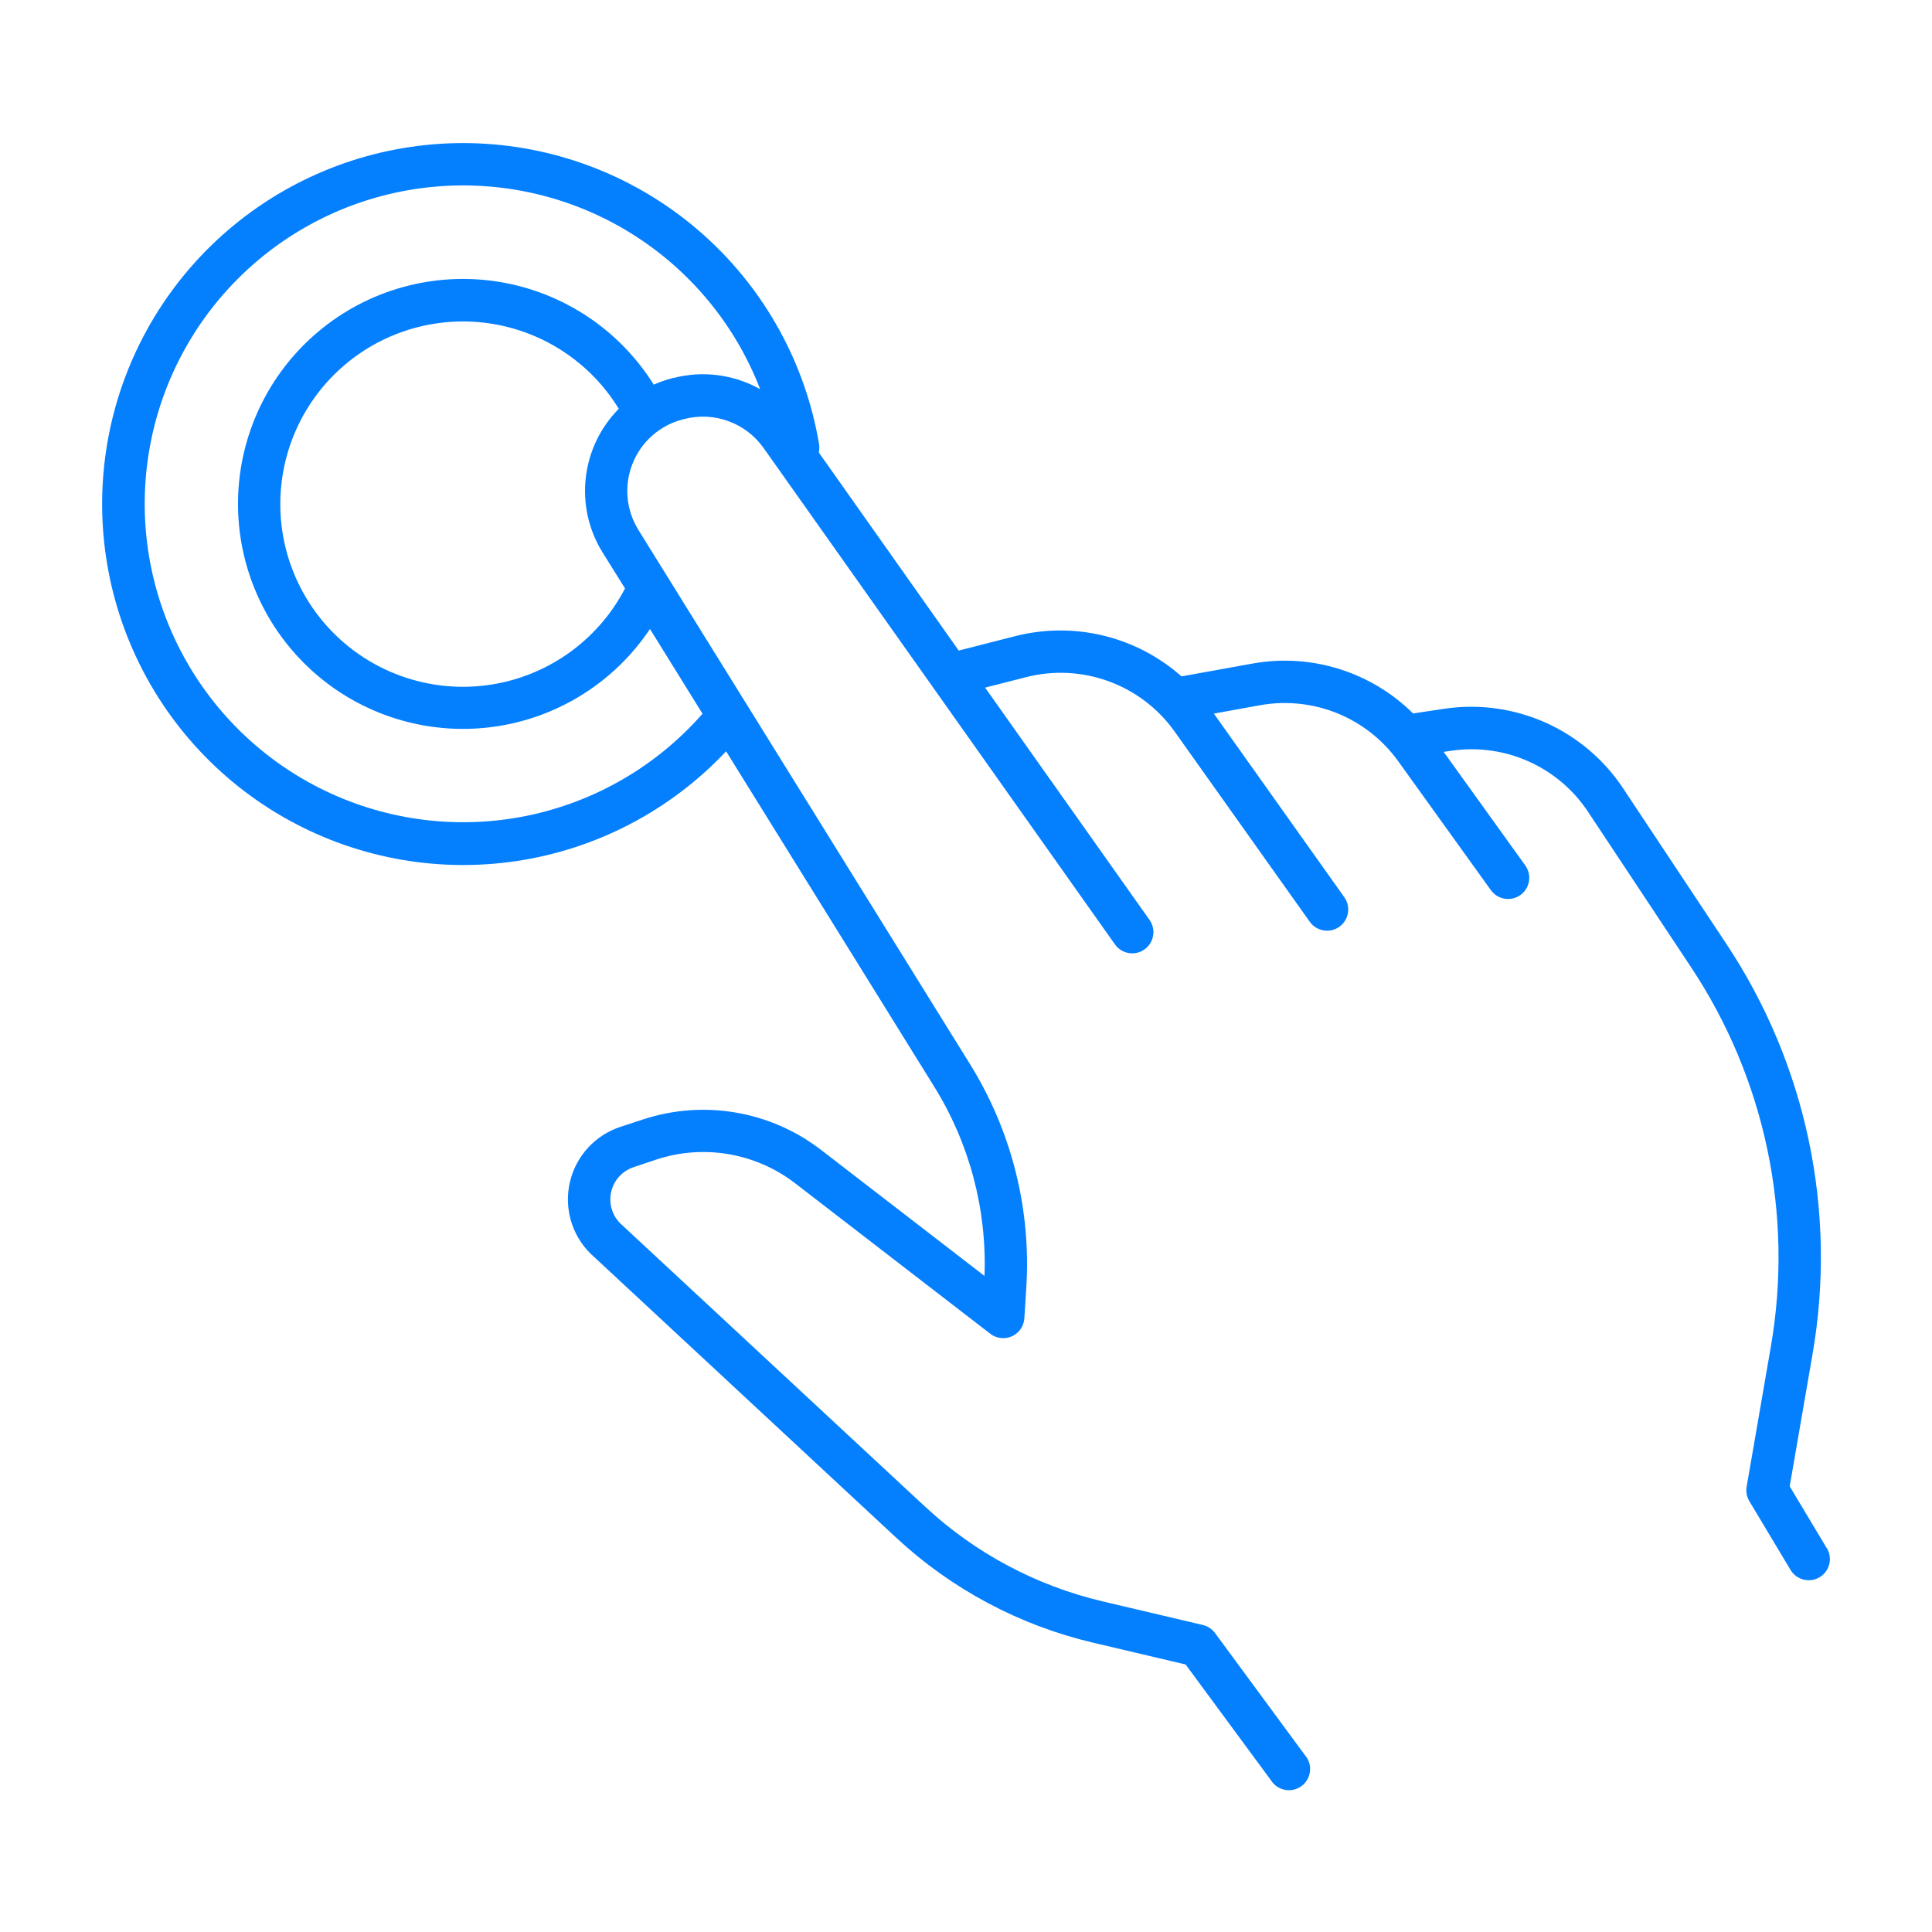 <?xml version="1.0" encoding="UTF-8"?> <svg xmlns="http://www.w3.org/2000/svg" width="64" height="64" viewBox="0 0 64 64" fill="none"><path d="M60.517 51.291L59.286 49.236L60.042 44.861C60.867 40.119 59.838 35.241 57.167 31.236L53.759 26.101C53.125 25.151 52.234 24.399 51.191 23.934C50.147 23.47 48.993 23.311 47.862 23.476L46.81 23.634C45.414 22.251 43.433 21.634 41.499 21.98L39.139 22.406C37.643 21.082 35.591 20.582 33.654 21.067L31.759 21.551L27.124 14.99C27.144 14.9 27.148 14.806 27.133 14.715C26.686 12.056 25.353 9.625 23.35 7.819C21.348 6.013 18.794 4.936 16.102 4.764C13.411 4.592 10.74 5.336 8.525 6.873C6.309 8.41 4.678 10.651 3.896 13.232C3.115 15.813 3.229 18.583 4.22 21.091C5.211 23.599 7.02 25.699 9.355 27.049C11.69 28.399 14.412 28.92 17.08 28.528C19.748 28.136 22.206 26.853 24.053 24.888L30.936 35.979C32.11 37.861 32.694 40.051 32.613 42.267L27.202 38.095C25.522 36.799 23.308 36.421 21.293 37.085L20.55 37.329C19.717 37.604 19.086 38.29 18.882 39.144C18.678 39.997 18.931 40.895 19.55 41.516L29.691 50.941C31.524 52.644 33.768 53.84 36.203 54.414L39.275 55.138L42.1 58.971C42.204 59.138 42.373 59.254 42.565 59.291C42.758 59.328 42.958 59.282 43.115 59.165C43.273 59.048 43.375 58.871 43.395 58.675C43.417 58.48 43.355 58.285 43.225 58.138L40.249 54.096C40.15 53.962 40.007 53.868 39.845 53.83L36.523 53.047C34.326 52.529 32.302 51.449 30.648 49.913L20.534 40.514C20.265 40.235 20.158 39.838 20.251 39.463C20.343 39.087 20.623 38.785 20.99 38.664L21.733 38.414C23.306 37.894 25.035 38.19 26.346 39.202L32.808 44.185C33.014 44.342 33.288 44.373 33.524 44.265C33.759 44.158 33.916 43.93 33.933 43.672L33.997 42.659C34.162 40.05 33.507 37.455 32.124 35.237L21.148 17.555C20.738 16.894 20.666 16.079 20.954 15.357C21.242 14.635 21.856 14.092 22.608 13.896L22.671 13.88C23.152 13.755 23.66 13.78 24.128 13.95C24.595 14.12 25 14.428 25.289 14.832L36.934 31.284C37.158 31.601 37.596 31.675 37.912 31.451C38.064 31.344 38.167 31.18 38.198 30.997C38.23 30.813 38.187 30.625 38.079 30.473L32.633 22.778L34.008 22.427C34.907 22.201 35.854 22.25 36.725 22.568C37.597 22.886 38.353 23.458 38.895 24.211L43.388 30.535C43.613 30.851 44.051 30.925 44.367 30.701C44.682 30.476 44.756 30.038 44.532 29.722L40.21 23.639L41.749 23.36C42.606 23.208 43.488 23.3 44.295 23.626C45.101 23.953 45.8 24.5 46.309 25.205L49.388 29.488C49.614 29.802 50.052 29.874 50.367 29.648C50.681 29.422 50.753 28.983 50.527 28.669L47.823 24.907L48.073 24.87C48.939 24.742 49.824 24.862 50.624 25.217C51.424 25.572 52.108 26.146 52.594 26.874L55.999 32.011C58.471 35.719 59.423 40.234 58.659 44.624L57.86 49.249C57.831 49.414 57.863 49.584 57.949 49.727L59.314 52.006C59.513 52.339 59.944 52.447 60.277 52.248C60.609 52.048 60.717 51.618 60.518 51.285L60.517 51.291ZM19.955 18.291L20.705 19.492C19.876 21.085 18.383 22.228 16.63 22.611C14.876 22.995 13.042 22.58 11.624 21.479C10.207 20.378 9.351 18.704 9.289 16.91C9.227 15.115 9.964 13.386 11.302 12.19C12.64 10.993 14.441 10.452 16.217 10.713C17.993 10.975 19.562 12.011 20.498 13.542C19.888 14.159 19.503 14.962 19.405 15.823C19.306 16.685 19.5 17.555 19.956 18.292L19.955 18.291ZM22.312 12.516L22.251 12.534C22.047 12.587 21.848 12.657 21.656 12.742C20.512 10.912 18.629 9.667 16.497 9.331C14.364 8.995 12.19 9.6 10.538 10.99C8.886 12.381 7.918 14.419 7.885 16.578C7.852 18.736 8.756 20.803 10.364 22.244C11.973 23.685 14.127 24.357 16.269 24.087C18.411 23.817 20.331 22.631 21.531 20.836L23.272 23.643C21.754 25.375 19.71 26.562 17.454 27.024C15.197 27.485 12.851 27.195 10.775 26.198C8.698 25.201 7.005 23.551 5.955 21.501C4.904 19.451 4.553 17.114 4.956 14.846C5.358 12.578 6.493 10.504 8.185 8.941C9.877 7.378 12.034 6.412 14.327 6.191C16.62 5.97 18.922 6.505 20.882 7.715C22.842 8.925 24.352 10.743 25.181 12.892C24.309 12.403 23.281 12.27 22.313 12.521L22.312 12.516Z" fill="#047FFE"></path></svg> 